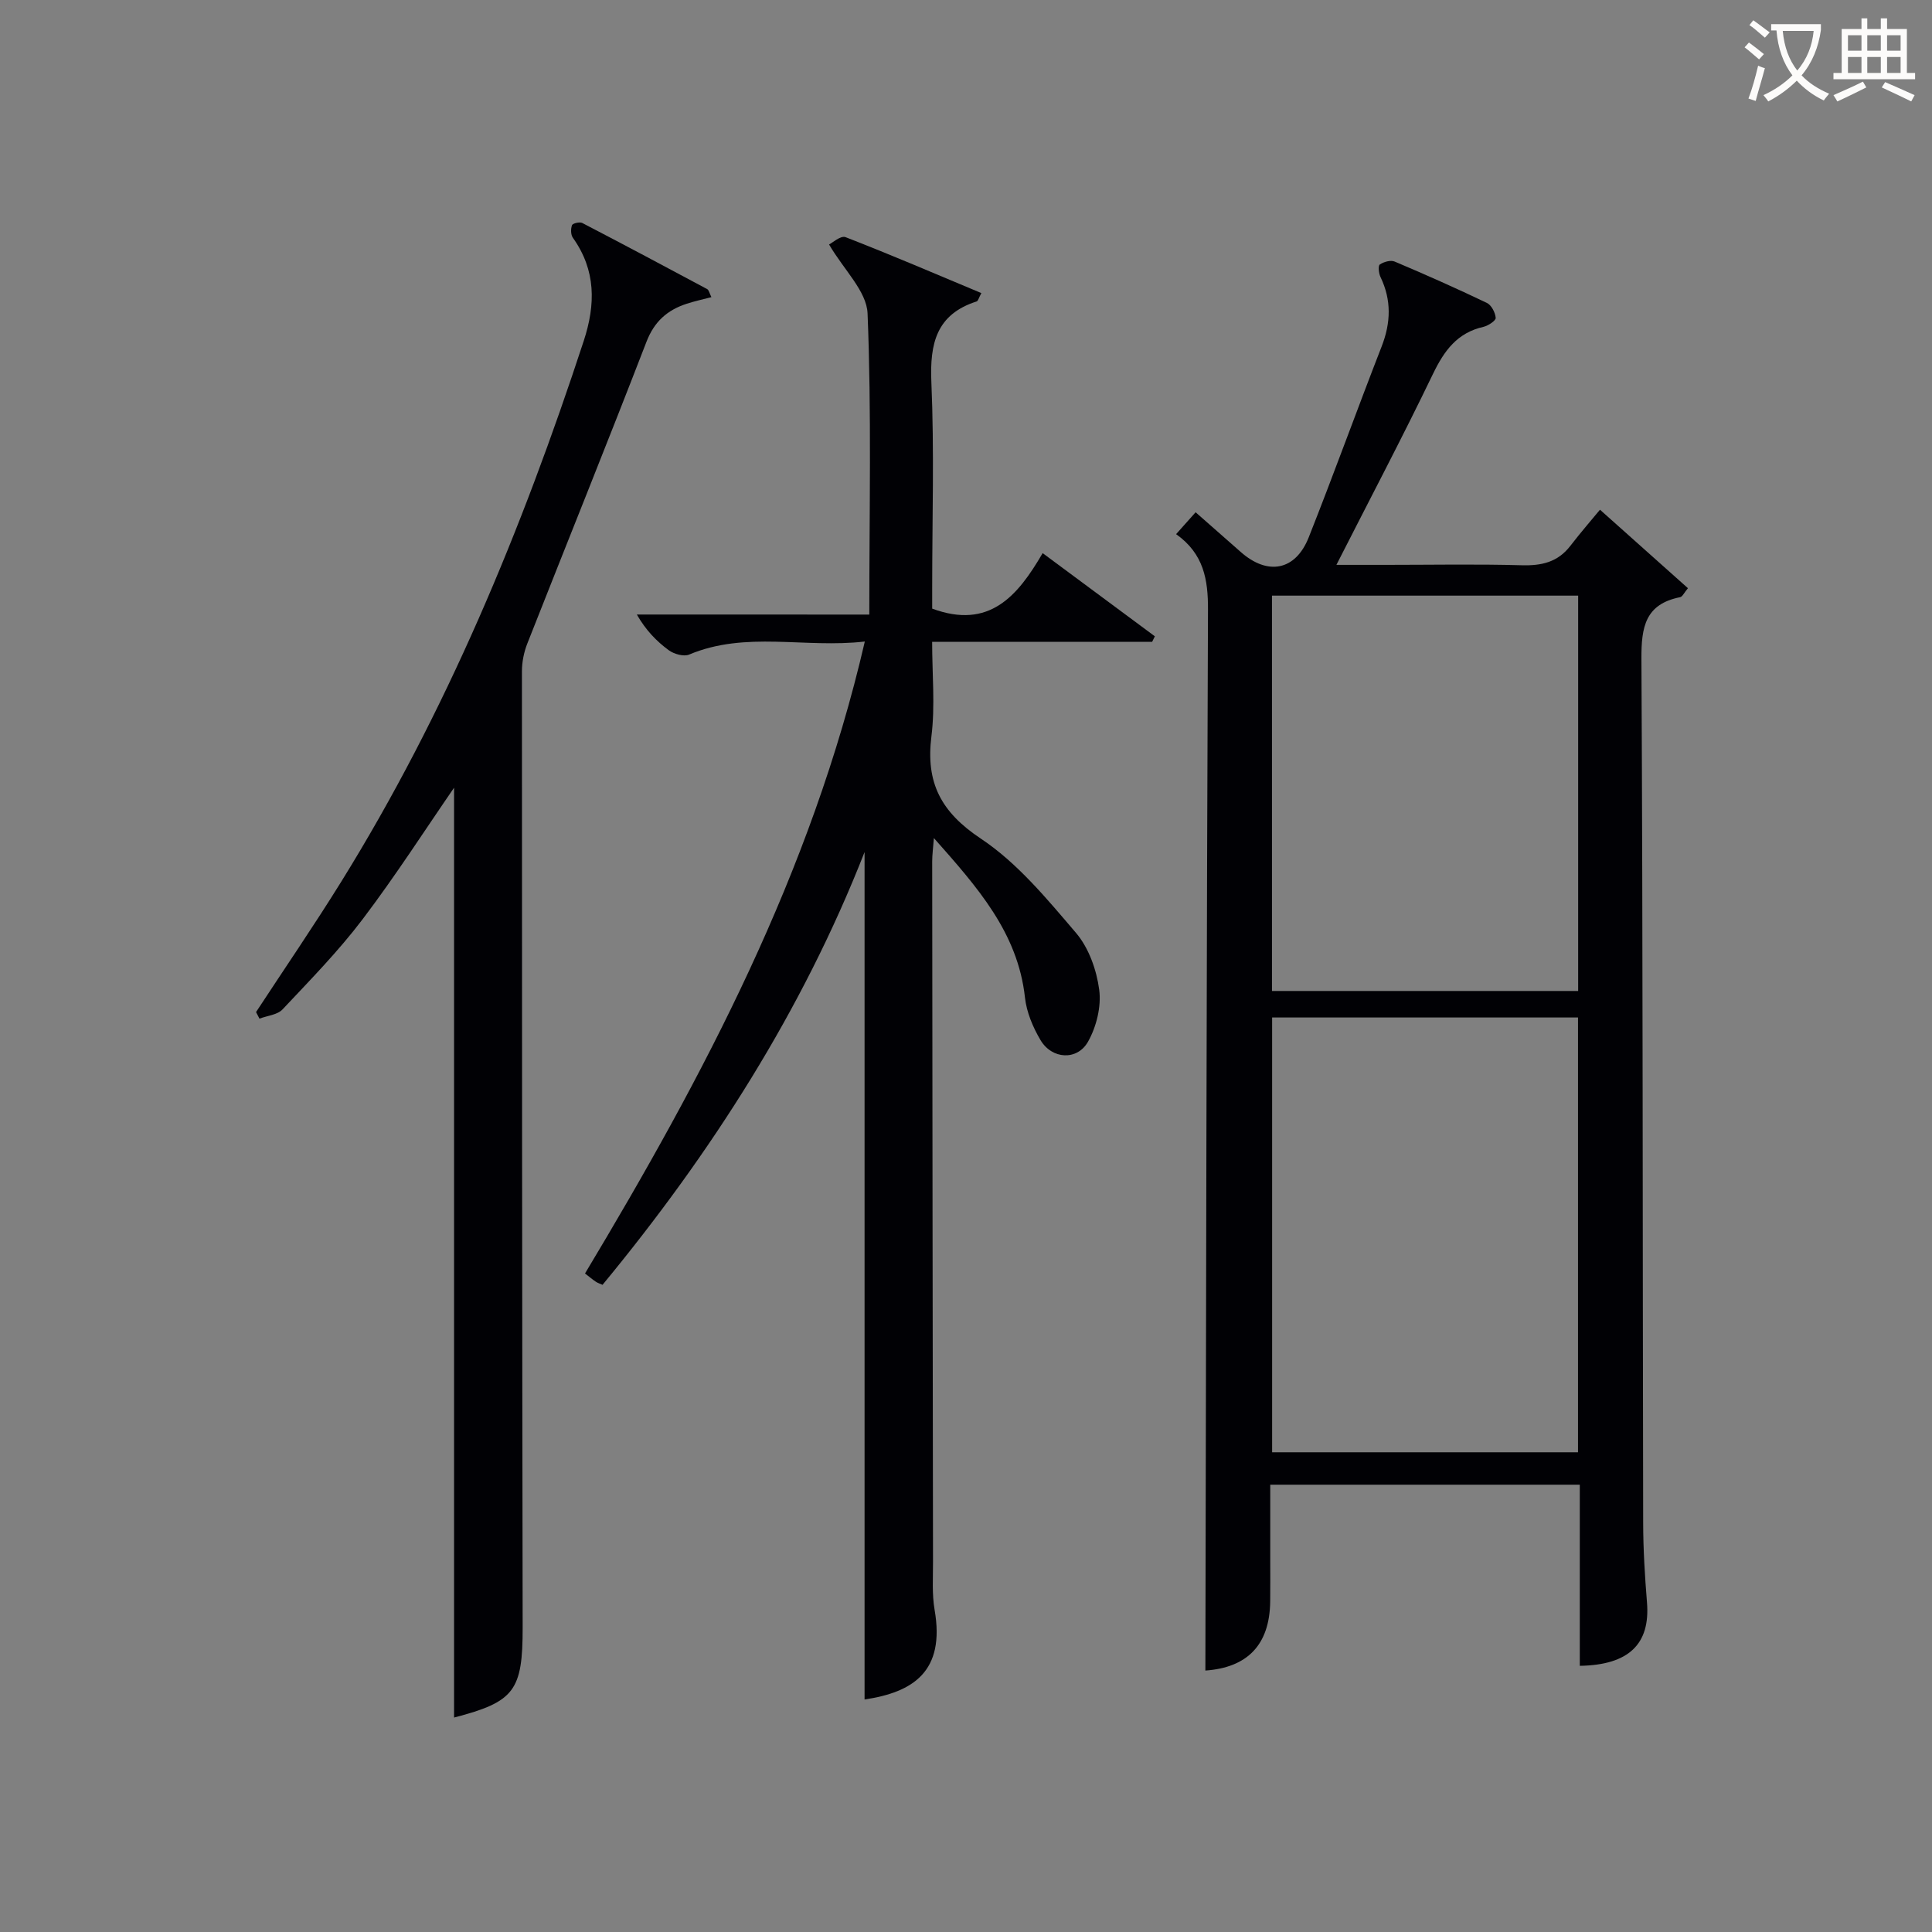 <svg enable-background="new 0 0 400 400" viewBox="0 0 400 400" xmlns="http://www.w3.org/2000/svg"><rect x="0" y="0" width="400" height="400" fill="#808080" stroke="none"/><g fill="#010105"><path d="m249.56 345.87c.15-73.16.24-146.4.54-219.64.03-6.21-.86-11.57-6.6-15.64 1.37-1.54 2.53-2.84 4.04-4.53 3.2 2.82 6.27 5.51 9.33 8.21 5.58 4.94 11.34 3.9 14.08-3 5.2-13.11 9.98-26.38 15.1-39.52 1.92-4.93 2.07-9.62-.24-14.41-.36-.76-.52-2.32-.13-2.58.81-.55 2.23-.96 3.06-.61 6.42 2.71 12.8 5.55 19.09 8.56.95.45 1.75 2 1.84 3.1.05.57-1.55 1.63-2.54 1.86-5.42 1.23-8.11 4.91-10.43 9.71-6.33 13.14-13.14 26.06-20.01 39.57h10.36c9.33 0 18.67-.18 27.99.08 4.12.12 7.47-.63 10.07-4 2.22-2.88 4.62-5.64 6.15-7.5 6.79 6.05 12.44 11.1 18.21 16.25-.79.94-1.13 1.76-1.62 1.86-7.23 1.44-8.04 6.18-8.01 12.74.31 59.65.24 119.31.36 178.96.01 5.48.35 10.97.79 16.43.7 8.56-3.71 12.96-13.91 13.12 0-12.4 0-24.8 0-37.5-21.42 0-42.34 0-64.09 0v15.13c0 3 .03 6-.01 9-.09 9.1-4.79 13.74-13.42 14.35zm13.82-135.21v90.02h63.33c0-30.09 0-59.93 0-90.02-21.18 0-42.09 0-63.33 0zm-.03-87.34v81.85h63.39c0-27.48 0-54.54 0-81.85-21.16 0-42.06 0-63.39 0z"/><path d="m179.98 127.24c0-21.43.47-41.92-.36-62.35-.19-4.6-4.9-9.01-7.97-14.27.63-.3 2.4-1.91 3.41-1.52 9.39 3.64 18.65 7.62 28.12 11.58-.53.97-.67 1.63-.98 1.73-8.35 2.68-9.71 8.71-9.37 16.72.61 14.14.17 28.32.17 42.48v4.4c11.84 4.38 17.71-2.63 22.87-11.49 8.07 5.98 15.65 11.6 23.23 17.22-.19.38-.37.76-.56 1.14-14.9 0-29.81 0-45.55 0 0 6.77.64 13.26-.15 19.58-1.2 9.6 1.97 15.68 10.26 21.19 7.56 5.03 13.67 12.47 19.67 19.49 2.65 3.1 4.27 7.68 4.81 11.78.46 3.46-.57 7.63-2.3 10.72-2.24 4.01-7.5 3.69-9.86-.31-1.57-2.65-2.88-5.77-3.21-8.79-1.48-13.49-9.88-22.88-18.86-33.03-.16 2.11-.35 3.49-.35 4.87.04 48.32.1 96.64.17 144.95.01 3.33-.23 6.73.33 9.97 2.21 12.73-4.4 17.06-14.5 18.56 0-58.44 0-116.94 0-175.45-12.84 32.78-31.7 62.28-54.25 89.6-.56-.25-1.02-.39-1.4-.65-.69-.46-1.32-1-2.23-1.7 24.57-40.94 46.84-82.89 57.93-130.84-12.47 1.44-24.61-2.24-36.37 2.7-1.11.47-3.13-.1-4.21-.89-2.54-1.86-4.76-4.15-6.62-7.4 15.82.01 31.63.01 48.13.01z"/><path d="m94.01 355.6c0-64.54 0-128.89 0-192.51-5.93 8.6-12.09 18.2-18.95 27.25-5.01 6.61-10.86 12.58-16.56 18.64-1.07 1.14-3.16 1.3-4.78 1.92-.24-.45-.48-.9-.71-1.36 5.88-8.98 11.95-17.83 17.61-26.95 21.77-35.08 37.42-72.91 50.24-112.02 2.47-7.55 2.54-14.62-2.25-21.34-.45-.63-.46-1.85-.18-2.61.14-.38 1.59-.73 2.11-.46 8.66 4.5 17.28 9.09 25.88 13.7.34.18.44.81.87 1.66-1.83.48-3.52.84-5.16 1.38-3.98 1.31-6.66 3.66-8.28 7.85-8.07 20.89-16.47 41.66-24.68 62.5-.71 1.8-1.11 3.84-1.11 5.76 0 65.97.04 131.94.15 197.91.01 13.11-1.66 15.42-14.2 18.68z"/></g><path d="m362.1 8.8c1.1.8 2.1 1.6 3.1 2.4l-1 1.1c-1.3-1.1-2.3-2-3-2.5zm1.9 4.8c.5.2.9.4 1.4.5-.6 2.3-1.3 4.5-1.9 6.8l-1.5-.5c.8-2.1 1.4-4.3 2-6.8zm-1-9.4c1.3.9 2.4 1.8 3.4 2.5l-1 1.1c-1.4-1.2-2.4-2.1-3.2-2.6zm3.7 2.2v-1.4h10.3v1.2c-.5 3.6-1.8 6.8-4 9.4 1.5 1.6 3.4 2.8 5.7 3.8-.3.4-.7.8-1.1 1.4-2.3-1.1-4.1-2.5-5.6-4.1-1.6 1.6-3.6 3.1-5.9 4.3-.3-.5-.7-.9-1-1.3 2.4-1.1 4.4-2.5 6-4.1-1.9-2.5-3-5.6-3.3-9.3h-1.1zm8.8 0h-6.4c.3 3.3 1.3 6 3 8.2 2-2.3 3.1-5.1 3.4-8.2z" fill="#fcfbfa"/><path d="m385.3 3.8h1.3v2.2h2.8v-2.2h1.3v2.2h4.1v9.1h1.7v1.3h-16.9v-1.3h1.7v-9.1h4.1v-2.2zm.4 13.1.7 1.2c-1.8.9-3.8 1.9-6 2.9-.2-.4-.5-.8-.8-1.3 2.3-1 4.3-1.9 6.1-2.8zm-3.1-6.4h2.8v-3.2h-2.8zm0 4.6h2.8v-3.3h-2.8zm4-4.6h2.8v-3.2h-2.8zm0 4.6h2.8v-3.3h-2.8zm3.7 1.9c2.1.9 4.1 1.8 6.1 2.7l-.7 1.3c-2.2-1.1-4.2-2-6.1-2.9zm3.2-9.7h-2.8v3.2h2.8zm-2.8 7.8h2.8v-3.3h-2.8z" fill="#fcfbfa"/></svg>
